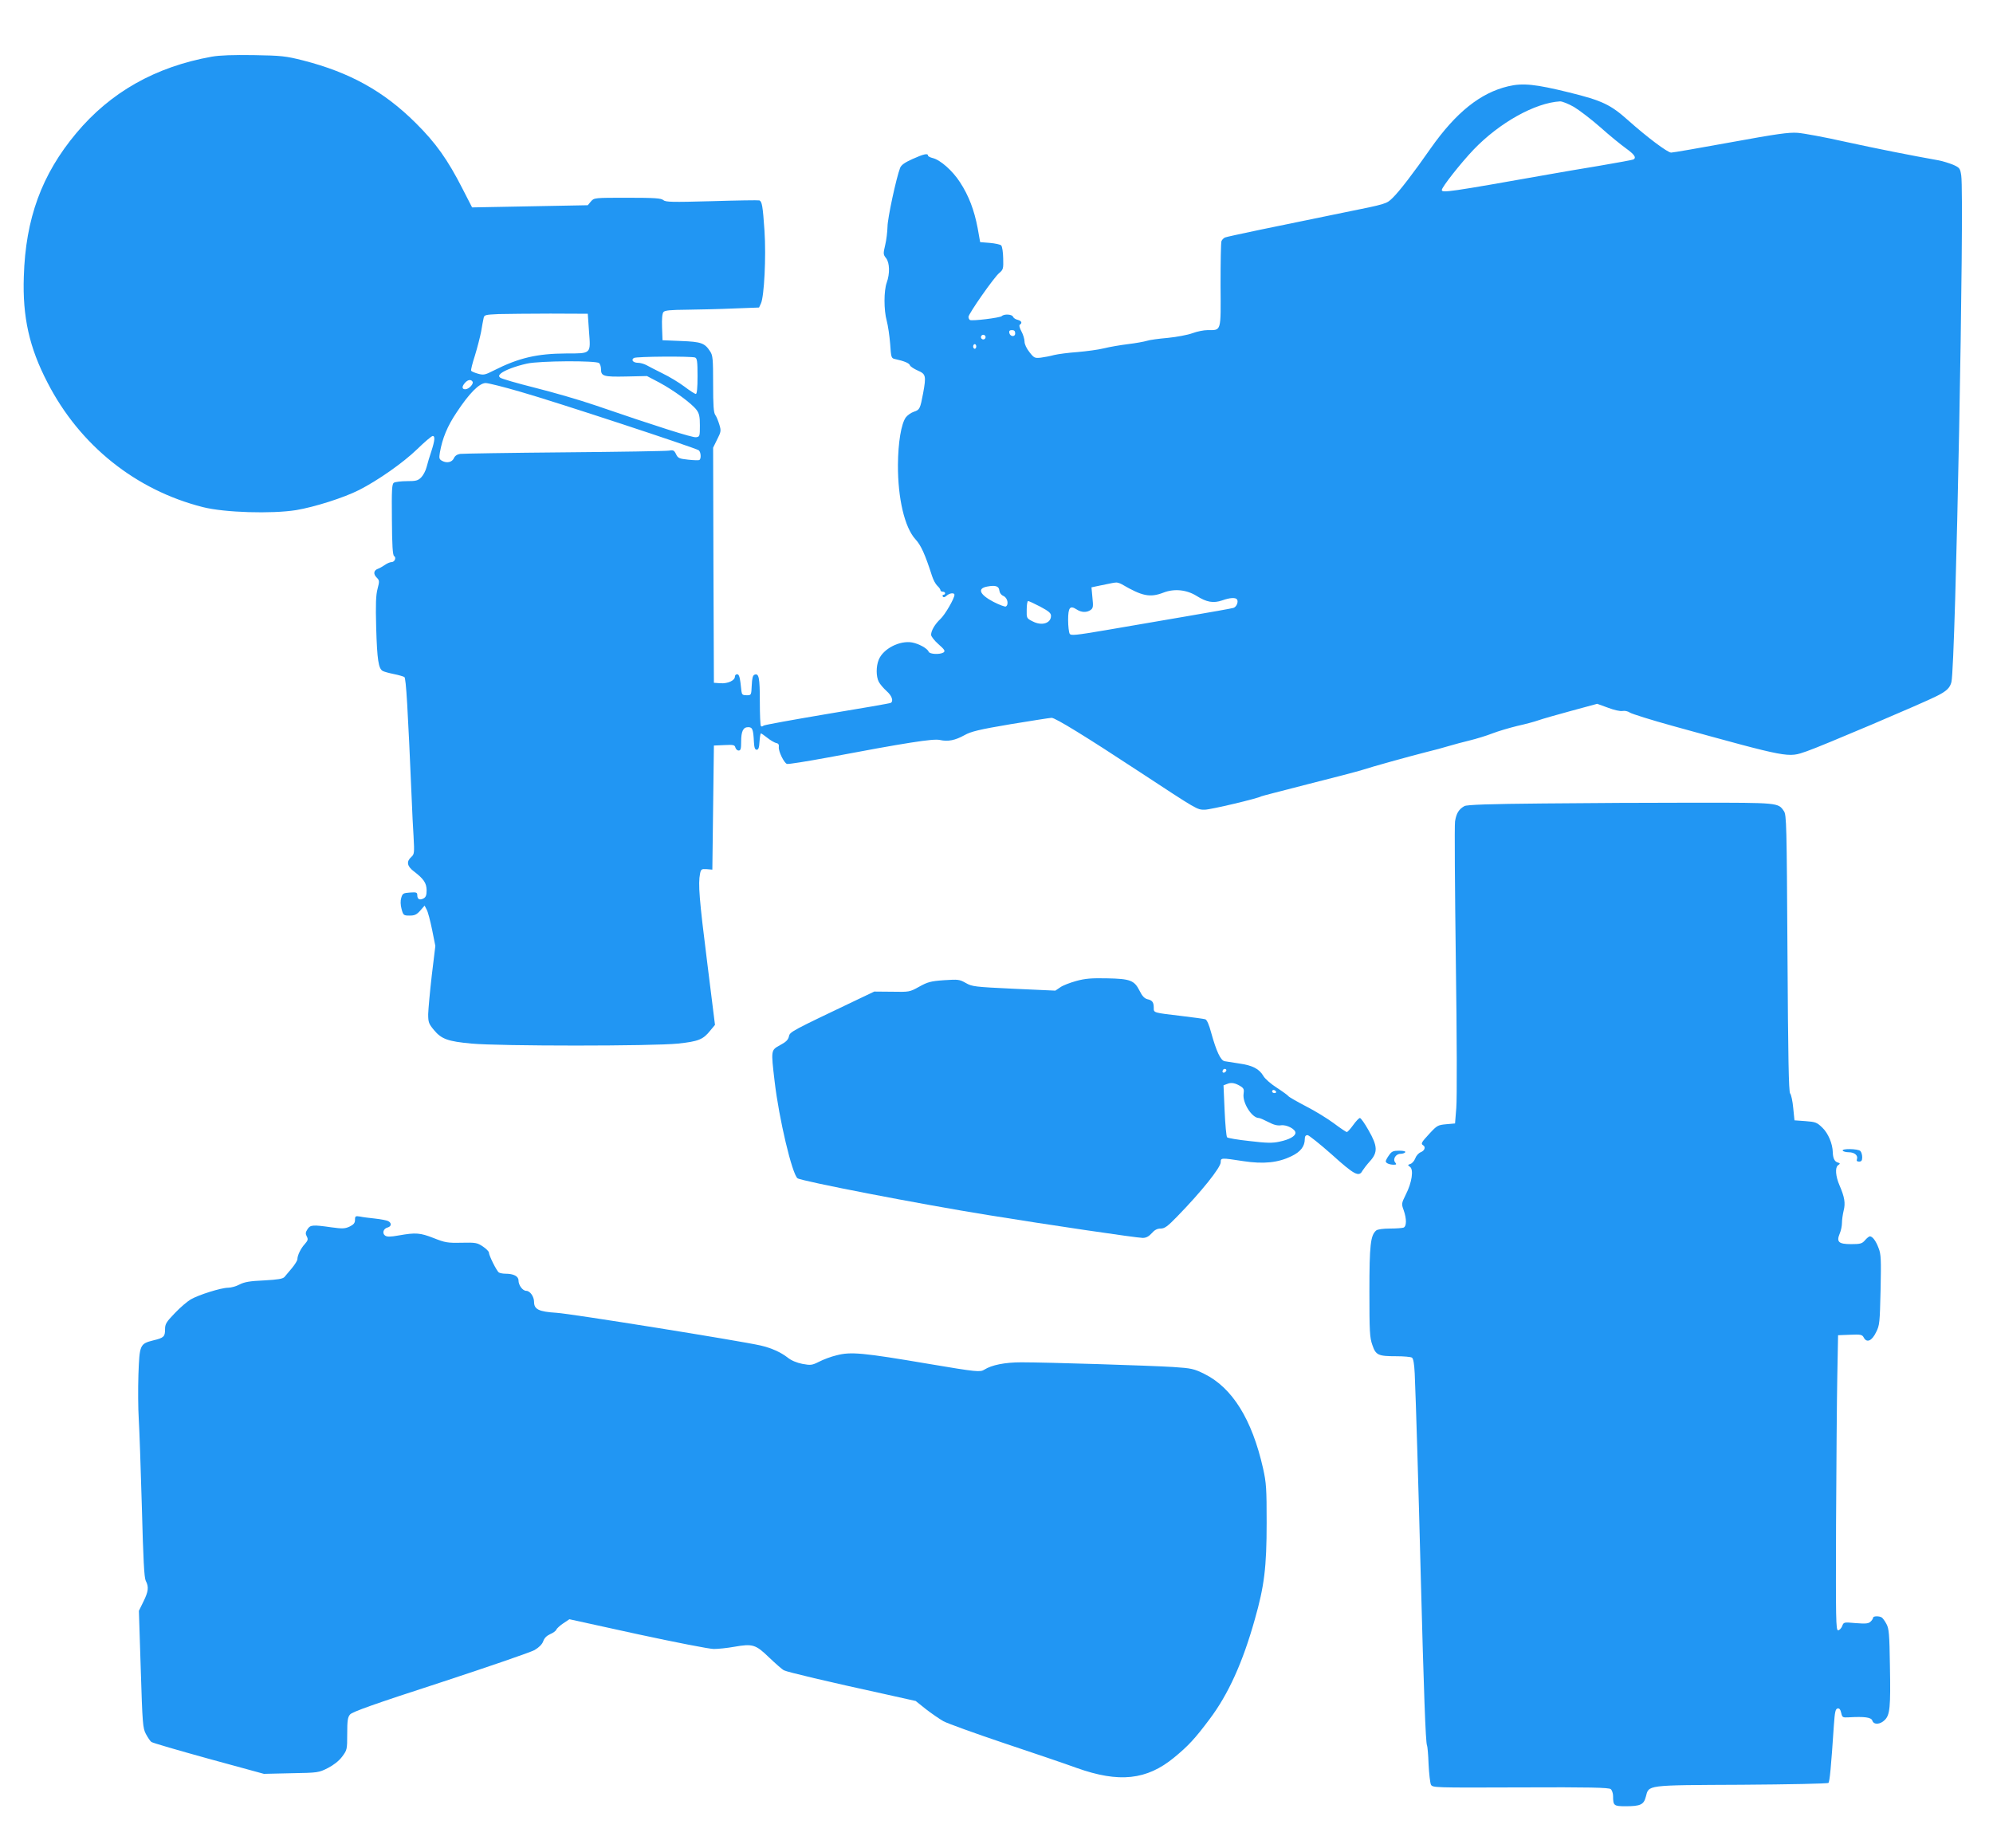 <?xml version="1.0" standalone="no"?>
<!DOCTYPE svg PUBLIC "-//W3C//DTD SVG 20010904//EN"
 "http://www.w3.org/TR/2001/REC-SVG-20010904/DTD/svg10.dtd">
<svg version="1.0" xmlns="http://www.w3.org/2000/svg"
 width="1280pt" height="1187pt" viewBox="0 0 1280 1187"
 preserveAspectRatio="xMidYMid meet">
<g transform="translate(0,1187) scale(0.1,-0.1)"
fill="#2196f3" stroke="none">
<path d="M1360 11506 c-362 -65 -650 -228 -870 -491 -222 -265 -326 -549 -337
-921 -9 -259 35 -456 152 -681 207 -403 567 -691 999 -800 139 -35 441 -44
598 -19 119 20 305 79 404 129 120 61 282 174 373 262 48 47 93 85 100 85 16
0 14 -28 -8 -96 -11 -32 -25 -79 -31 -103 -6 -24 -22 -54 -35 -67 -21 -21 -34
-24 -92 -24 -37 0 -75 -5 -83 -10 -13 -8 -15 -44 -13 -236 1 -165 5 -229 14
-235 16 -10 4 -39 -17 -39 -9 0 -28 -8 -42 -18 -15 -10 -35 -22 -45 -25 -27
-10 -31 -33 -8 -56 18 -18 19 -23 6 -72 -11 -41 -13 -99 -9 -249 6 -209 15
-264 42 -279 9 -5 42 -14 72 -20 30 -6 60 -15 67 -19 11 -7 22 -196 48 -802 2
-58 7 -157 11 -220 6 -109 5 -116 -15 -134 -32 -29 -27 -59 17 -92 64 -49 81
-75 82 -121 0 -32 -5 -45 -20 -53 -25 -13 -40 -5 -40 21 0 18 -6 20 -47 17
-43 -3 -48 -6 -56 -34 -6 -19 -5 -46 2 -72 11 -40 13 -42 52 -42 32 0 45 6 68
32 l28 32 13 -25 c8 -13 23 -71 35 -129 l21 -105 -23 -190 c-12 -104 -22 -216
-23 -248 0 -53 4 -62 37 -102 48 -58 89 -73 241 -87 178 -17 1167 -17 1327 0
131 14 161 26 207 84 l30 36 -51 409 c-50 397 -58 497 -45 562 6 29 9 31 43
29 l36 -3 5 399 5 398 67 3 c58 3 67 1 71 -16 3 -10 12 -19 21 -19 13 0 16 11
16 56 0 68 13 94 45 94 28 0 33 -14 37 -95 2 -37 7 -50 18 -50 11 0 16 14 18
53 2 28 6 52 9 52 3 0 22 -13 42 -29 20 -16 45 -30 56 -33 14 -2 19 -10 17
-25 -4 -26 33 -102 52 -109 8 -3 126 16 262 41 503 95 676 122 719 113 53 -12
99 -3 160 31 41 23 93 36 295 70 135 22 253 41 264 41 24 0 221 -121 563 -346
378 -248 370 -244 421 -244 35 0 341 72 363 86 3 2 140 37 303 79 164 41 319
82 344 90 60 20 302 87 412 115 47 11 112 29 145 39 33 10 94 26 135 36 41 10
107 30 145 45 39 15 111 36 160 48 50 11 110 27 135 36 25 9 120 36 212 61
l166 45 69 -25 c39 -15 79 -24 94 -21 15 3 35 -2 48 -11 13 -8 136 -47 274
-85 758 -209 738 -205 860 -163 89 30 748 310 834 354 65 32 87 54 96 91 27
113 84 3110 63 3253 -7 46 -10 50 -52 69 -25 10 -66 23 -92 28 -175 31 -402
76 -603 120 -129 29 -265 54 -304 57 -57 4 -134 -7 -430 -61 -198 -36 -370
-66 -382 -66 -23 0 -155 99 -277 208 -112 100 -166 126 -377 178 -219 54 -299
62 -392 40 -179 -42 -336 -168 -498 -398 -110 -158 -203 -279 -246 -320 -38
-37 -39 -38 -308 -92 -433 -88 -749 -154 -767 -161 -9 -4 -19 -14 -23 -23 -4
-9 -6 -137 -6 -284 2 -303 6 -288 -83 -288 -25 0 -69 -9 -98 -20 -30 -11 -99
-24 -158 -30 -58 -5 -118 -13 -135 -19 -16 -5 -70 -15 -120 -21 -49 -6 -119
-18 -155 -27 -36 -9 -112 -19 -170 -24 -58 -4 -125 -13 -150 -19 -25 -7 -63
-14 -86 -17 -38 -4 -43 -2 -72 35 -19 24 -32 51 -32 69 0 15 -9 45 -20 65 -12
22 -16 40 -10 43 17 11 11 24 -14 31 -14 3 -27 12 -30 20 -6 16 -57 19 -72 4
-11 -11 -191 -33 -205 -25 -5 4 -9 12 -9 20 0 19 165 256 198 282 25 21 27 28
25 94 -1 39 -6 76 -13 83 -6 6 -39 13 -73 16 l-62 5 -16 90 c-22 116 -57 208
-113 294 -48 75 -128 145 -176 156 -16 4 -30 11 -30 16 0 16 -28 10 -99 -22
-51 -23 -72 -38 -80 -57 -25 -65 -81 -325 -81 -378 -1 -33 -7 -86 -15 -118
-13 -55 -13 -61 6 -84 23 -30 25 -99 4 -157 -19 -53 -19 -177 0 -245 8 -30 18
-97 22 -148 6 -89 7 -93 32 -98 59 -13 90 -26 95 -40 3 -8 26 -23 51 -34 51
-22 54 -34 34 -144 -19 -101 -22 -108 -59 -120 -18 -6 -41 -22 -52 -36 -30
-41 -50 -162 -51 -305 -1 -216 43 -403 113 -479 35 -38 61 -95 106 -235 8 -25
23 -53 34 -63 11 -10 20 -23 20 -28 0 -6 7 -10 15 -10 8 0 15 -4 15 -10 0 -5
-5 -10 -11 -10 -5 0 -7 -5 -4 -11 5 -7 13 -5 24 5 20 18 51 21 51 6 0 -23 -60
-127 -90 -155 -36 -34 -60 -75 -60 -102 0 -10 21 -37 47 -60 40 -35 45 -44 33
-53 -23 -15 -90 -12 -96 5 -8 21 -63 51 -106 59 -80 14 -185 -40 -214 -110
-18 -43 -18 -108 0 -143 8 -15 31 -42 50 -59 34 -30 46 -64 27 -76 -4 -3 -188
-35 -407 -71 -219 -37 -403 -70 -410 -75 -6 -6 -14 -7 -17 -3 -4 3 -7 74 -7
157 0 154 -6 184 -34 173 -11 -4 -16 -23 -18 -69 -3 -63 -3 -63 -33 -63 -25 0
-30 4 -33 25 -9 90 -14 110 -28 110 -8 0 -14 -7 -14 -15 0 -25 -45 -46 -92
-43 l-43 3 -3 755 -2 755 26 53 c25 49 26 56 14 95 -7 23 -18 51 -26 62 -11
15 -14 62 -14 200 0 158 -2 183 -19 208 -35 54 -57 62 -186 67 l-120 5 -3 83
c-2 53 1 89 9 98 9 11 45 14 153 15 77 1 213 4 301 8 l160 6 12 26 c21 44 34
300 23 466 -11 160 -16 189 -33 196 -7 2 -144 0 -306 -5 -255 -7 -297 -6 -311
7 -14 12 -55 15 -230 15 -214 0 -214 0 -235 -24 l-20 -24 -372 -7 -371 -7 -61
119 c-96 188 -171 294 -301 423 -205 204 -423 325 -724 402 -111 28 -138 31
-316 34 -133 2 -219 -1 -270 -10z m8749 -323 c35 -21 112 -80 170 -131 58 -52
132 -112 164 -135 54 -39 68 -59 48 -71 -5 -3 -104 -21 -221 -41 -116 -19
-262 -44 -323 -55 -643 -114 -687 -120 -687 -100 0 18 122 173 204 259 166
173 395 301 556 310 14 0 54 -16 89 -36z m-6326 -1442 c11 -145 16 -141 -147
-141 -187 -1 -304 -28 -464 -109 -57 -29 -66 -31 -102 -21 -21 6 -41 14 -44
19 -3 4 8 48 24 97 15 49 33 118 40 154 6 36 13 75 16 87 4 21 11 22 97 26 50
1 200 3 332 3 l240 -1 8 -114z m2737 -12 c0 -25 -33 -22 -38 4 -2 12 3 17 17
17 15 0 21 -6 21 -21z m-190 -24 c0 -8 -7 -15 -15 -15 -8 0 -15 7 -15 15 0 8
7 15 15 15 8 0 15 -7 15 -15z m-60 -60 c0 -8 -4 -15 -10 -15 -5 0 -10 7 -10
15 0 8 5 15 10 15 6 0 10 -7 10 -15z m-1806 -71 c13 -5 16 -25 16 -120 0 -77
-4 -114 -11 -114 -6 0 -39 21 -73 47 -33 25 -97 64 -141 85 -44 22 -91 46
-105 54 -14 7 -37 14 -52 14 -31 0 -47 18 -27 31 16 10 368 12 393 3z m-616
-36 c7 -7 12 -24 12 -39 0 -45 16 -50 161 -47 l134 3 80 -42 c91 -49 208 -134
239 -176 17 -23 21 -43 21 -100 0 -69 -1 -72 -25 -75 -24 -3 -253 70 -650 206
-96 33 -269 83 -385 112 -115 29 -216 58 -223 65 -10 9 -9 14 5 27 24 20 95
47 168 63 80 18 446 20 463 3z m-813 -119 c9 -14 -24 -49 -47 -49 -22 0 -23
18 -1 42 18 20 38 23 48 7z m307 -65 c222 -63 1127 -361 1146 -376 14 -12 16
-54 4 -62 -5 -3 -38 -2 -73 2 -57 6 -65 10 -77 35 -12 25 -18 28 -45 23 -18
-3 -320 -8 -672 -11 -352 -3 -654 -8 -670 -10 -19 -3 -34 -13 -40 -28 -12 -26
-45 -33 -75 -17 -19 10 -21 17 -15 53 16 92 48 170 108 259 81 123 146 188
186 188 17 0 117 -25 223 -56z m3864 -1237 c130 -76 180 -86 266 -53 69 27
149 19 213 -21 65 -41 108 -48 164 -29 50 18 87 20 96 6 10 -16 -4 -48 -23
-54 -9 -3 -147 -28 -307 -55 -159 -27 -390 -67 -513 -88 -195 -33 -224 -36
-232 -23 -5 8 -10 48 -10 88 0 81 12 96 55 68 30 -20 65 -21 90 -3 16 12 17
23 11 80 l-6 65 52 11 c86 18 92 19 108 20 8 0 24 -5 36 -12z m-788 -38 c2
-16 12 -31 28 -37 25 -12 34 -55 14 -67 -5 -3 -41 10 -80 30 -89 47 -105 86
-40 98 53 10 75 3 78 -24z m263 -105 c54 -29 69 -41 69 -59 0 -48 -59 -66
-117 -36 -40 20 -40 21 -39 76 0 30 4 55 9 55 5 0 40 -16 78 -36z"/>
<path d="M9910 6710 c-341 -3 -491 -8 -505 -17 -36 -20 -52 -47 -60 -98 -4
-27 -1 -430 5 -895 7 -485 8 -888 3 -945 l-8 -100 -57 -5 c-53 -5 -59 -8 -107
-60 -53 -57 -57 -65 -41 -75 18 -11 10 -35 -16 -45 -14 -6 -29 -23 -35 -40 -6
-16 -20 -32 -31 -35 -18 -6 -18 -8 -2 -19 24 -18 12 -101 -27 -177 -28 -57
-29 -60 -14 -101 20 -57 19 -104 -1 -112 -9 -3 -48 -6 -88 -6 -43 0 -78 -5
-87 -12 -37 -31 -44 -93 -44 -393 0 -256 2 -296 19 -343 22 -65 37 -72 154
-72 48 0 93 -4 100 -9 9 -5 15 -39 18 -102 8 -187 24 -716 39 -1309 19 -722
31 -1066 40 -1079 3 -6 8 -60 10 -121 3 -61 10 -120 15 -131 11 -20 17 -20
575 -18 444 2 568 -1 580 -11 8 -7 15 -27 15 -45 0 -61 5 -65 80 -65 95 0 117
10 130 60 21 78 -6 75 615 78 302 2 554 7 558 12 8 7 17 99 35 370 6 86 10
105 24 108 11 2 18 -6 23 -28 7 -30 9 -31 48 -29 102 6 145 0 152 -21 9 -28
50 -26 80 4 33 33 38 81 33 348 -3 203 -6 238 -22 268 -10 19 -24 38 -30 42
-16 11 -56 10 -56 -1 0 -5 -7 -17 -16 -25 -13 -13 -30 -15 -95 -10 -78 7 -78
7 -88 -20 -6 -14 -18 -26 -26 -26 -14 0 -15 69 -13 682 2 376 5 802 8 948 l5
265 77 3 c69 3 78 1 88 -18 19 -36 52 -22 79 34 23 45 24 61 29 272 4 196 3
230 -13 269 -17 46 -39 75 -56 75 -5 0 -19 -11 -31 -25 -19 -22 -30 -25 -89
-25 -81 0 -96 14 -73 69 8 18 14 49 14 68 0 19 5 54 11 79 12 47 6 86 -27 162
-25 58 -29 113 -10 128 16 11 16 13 -3 19 -19 6 -29 28 -30 65 -1 54 -29 121
-66 157 -36 35 -44 38 -110 43 l-70 5 -8 79 c-4 44 -13 86 -20 94 -9 12 -13
227 -17 901 -5 825 -6 888 -23 912 -37 54 -32 54 -567 54 -272 0 -713 -2 -980
-5z"/>
<path d="M6912 5570 c-40 -11 -87 -29 -103 -41 l-31 -21 -266 12 c-253 12
-269 14 -309 37 -41 23 -48 24 -140 18 -86 -6 -106 -12 -160 -42 -61 -34 -63
-34 -175 -32 l-113 1 -105 -50 c-430 -205 -437 -208 -443 -238 -5 -22 -19 -36
-57 -56 -59 -33 -59 -29 -35 -233 28 -240 112 -594 147 -622 23 -18 786 -166
1228 -237 369 -60 951 -146 989 -146 22 0 39 9 58 30 18 21 35 30 57 30 26 0
45 14 107 78 155 159 279 314 279 348 0 29 2 29 145 7 131 -20 224 -10 310 32
58 28 85 63 85 110 0 17 5 25 18 25 9 -1 79 -57 156 -125 144 -130 174 -146
196 -104 7 11 28 39 48 61 52 57 50 98 -9 200 -24 43 -49 78 -55 78 -6 0 -25
-20 -43 -45 -18 -25 -36 -45 -41 -45 -5 0 -42 25 -82 55 -40 30 -121 80 -180
110 -59 31 -110 60 -113 65 -3 5 -37 30 -74 54 -38 24 -77 58 -87 76 -27 46
-70 68 -155 80 -40 6 -84 13 -95 15 -25 6 -52 63 -85 182 -14 53 -28 84 -38
87 -9 3 -77 12 -151 21 -185 22 -180 20 -180 53 0 35 -9 48 -41 55 -19 5 -34
21 -50 54 -34 67 -59 77 -209 80 -99 2 -140 -1 -198 -17z m959 -583 c-13 -13
-26 -3 -16 12 3 6 11 8 17 5 6 -4 6 -10 -1 -17z m98 -94 c19 -12 22 -21 18
-47 -9 -57 53 -156 98 -156 7 0 34 -12 61 -26 34 -18 58 -24 80 -21 36 6 94
-24 94 -48 0 -22 -40 -44 -103 -57 -45 -10 -83 -9 -192 4 -75 8 -140 19 -144
24 -5 5 -12 82 -16 172 l-7 162 24 9 c26 11 52 6 87 -16z m226 -33 c3 -5 -1
-10 -9 -10 -9 0 -16 5 -16 10 0 6 4 10 9 10 6 0 13 -4 16 -10z"/>
<path d="M11835 4480 c3 -5 21 -10 39 -10 37 0 61 -21 52 -45 -4 -10 1 -15 14
-15 15 0 20 7 20 28 0 15 -5 33 -12 40 -15 15 -122 17 -113 2z"/>
<path d="M8921 4451 c-12 -16 -21 -34 -21 -39 0 -12 24 -22 52 -22 17 0 18 3
9 14 -18 21 3 56 34 56 13 0 27 5 30 10 4 6 -11 10 -39 10 -38 0 -48 -4 -65
-29z"/>
<path d="M2280 4036 c0 -20 -8 -30 -34 -43 -30 -14 -46 -15 -118 -5 -119 17
-135 16 -153 -12 -13 -20 -14 -29 -5 -46 10 -19 8 -26 -12 -49 -26 -28 -48
-73 -48 -98 0 -8 -16 -34 -35 -57 -19 -22 -41 -48 -48 -57 -11 -12 -41 -17
-131 -22 -91 -4 -126 -10 -157 -26 -22 -12 -55 -21 -74 -21 -44 0 -188 -45
-240 -75 -22 -13 -68 -52 -102 -88 -56 -58 -63 -70 -63 -105 0 -46 -8 -54 -75
-70 -87 -22 -89 -28 -96 -220 -3 -92 -2 -219 2 -282 4 -63 13 -317 20 -565 9
-345 15 -456 25 -477 21 -40 17 -69 -15 -134 l-29 -59 12 -375 c11 -351 13
-378 33 -416 12 -22 27 -45 35 -51 7 -6 173 -54 368 -108 l355 -97 176 4 c172
3 176 4 234 33 37 19 72 46 92 73 32 43 33 45 33 147 0 83 3 107 18 124 13 17
157 68 579 205 308 101 581 195 606 209 29 17 49 37 56 57 7 20 22 35 44 45
19 8 37 21 40 29 3 8 24 27 45 41 l39 26 438 -96 c241 -52 461 -95 489 -95 28
0 87 6 131 14 120 21 138 15 225 -69 41 -39 84 -77 95 -82 20 -11 282 -73 653
-154 l193 -43 65 -52 c36 -28 87 -63 113 -78 26 -14 200 -77 387 -140 186 -62
398 -134 469 -160 272 -97 450 -78 626 67 90 74 134 121 228 247 120 159 213
365 290 640 61 214 76 335 76 620 0 221 -2 255 -23 350 -71 314 -197 517 -376
606 -69 34 -83 37 -203 45 -143 9 -810 30 -973 30 -106 0 -190 -17 -238 -47
-26 -17 -50 -15 -352 36 -430 73 -506 80 -597 56 -35 -8 -85 -27 -112 -41 -46
-23 -54 -24 -108 -14 -36 7 -72 22 -95 41 -44 34 -104 61 -173 77 -132 30
-1222 205 -1311 210 -113 7 -144 22 -144 70 0 34 -26 71 -50 71 -23 0 -50 36
-50 67 0 27 -32 43 -83 43 -18 0 -37 4 -43 8 -14 9 -64 109 -64 128 0 7 -18
25 -39 39 -36 24 -46 26 -137 24 -90 -2 -106 1 -179 30 -87 34 -115 36 -223
17 -56 -10 -76 -10 -89 -1 -20 15 -11 45 17 52 25 7 26 29 3 41 -10 5 -47 12
-83 16 -36 4 -80 9 -97 13 -30 5 -33 3 -33 -21z"/>
</g>
</svg>
